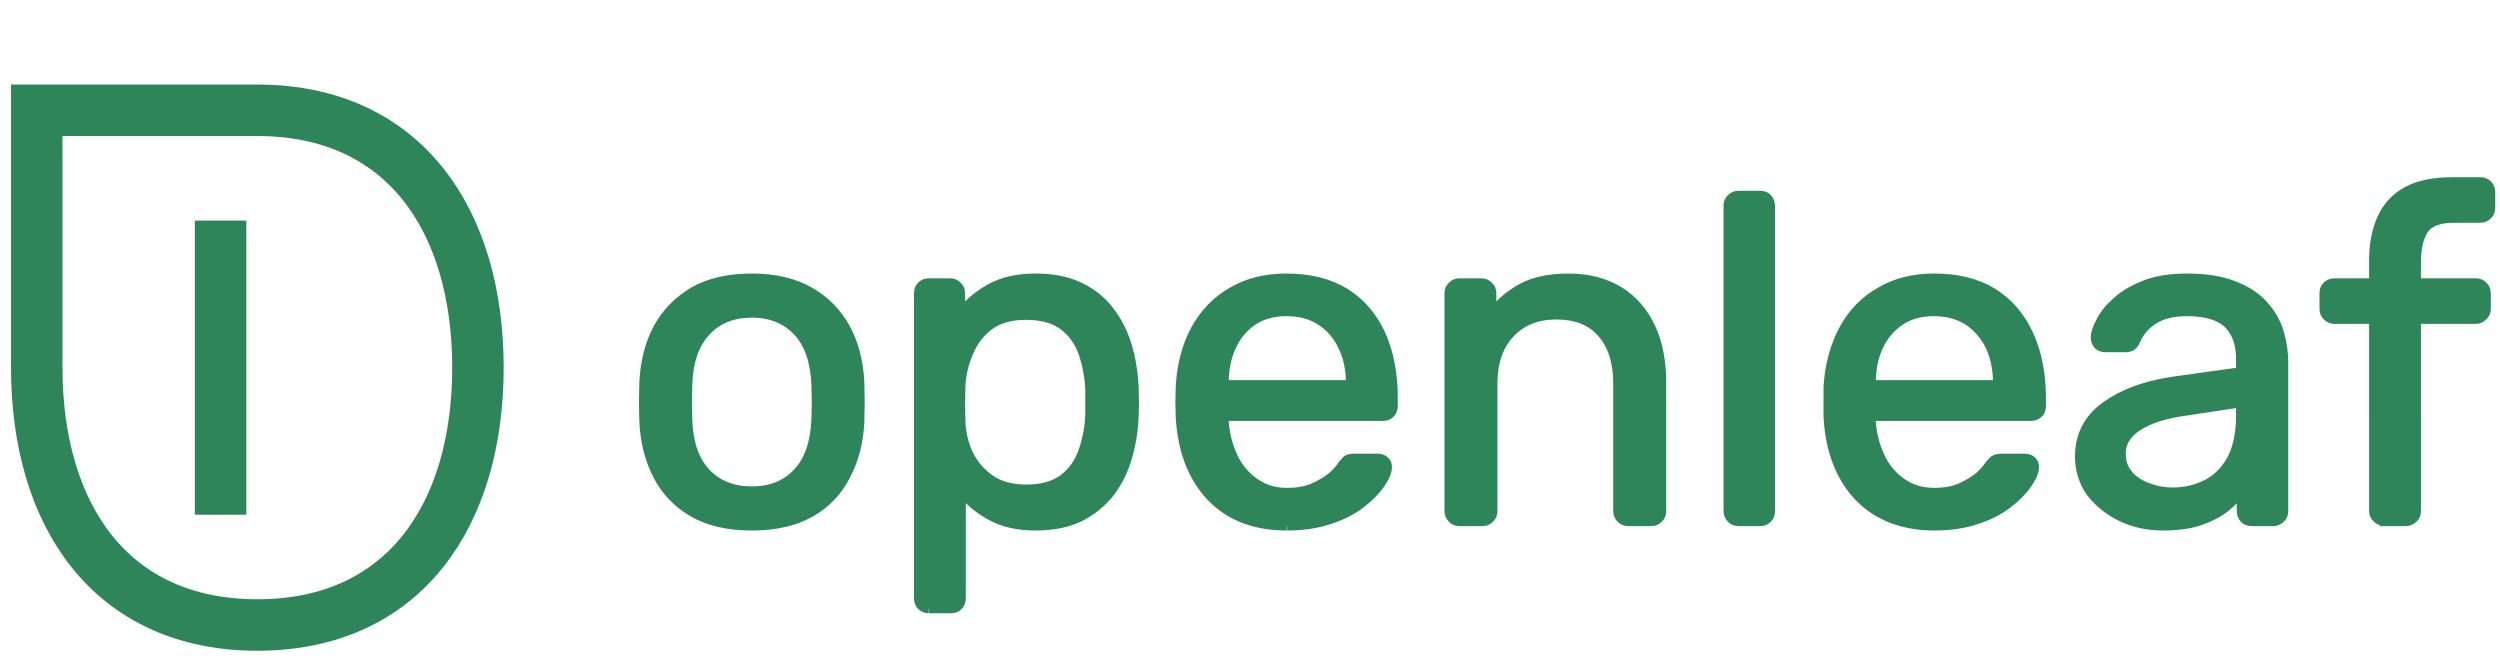 <svg xmlns="http://www.w3.org/2000/svg" viewBox="0 0 680 180"><g stroke="#2F855A" stroke-width="14"><path fill="none" d="M70 30c40 0 60 30 60 70s-20 70-60 70-60-30-60-70V30Z"/><path d="M60 60v80"><animate attributeName="opacity" calcMode="spline" dur="2.0s" keySplines="0.42 0 0.58 1; 0.42 0 0.58 1" keyTimes="0;0.5;1" repeatCount="indefinite" values="1;0;1"/></path></g><path fill="#2F855A" stroke="#2f855a" stroke-width="2.4" d="M204.5 143.1q-9.5 0-15.9-3.6-6.3-3.6-9.7-10-3.4-6.5-3.8-14.8l-.1-5.4.1-5.3q.4-8.4 3.8-14.8 3.5-6.3 9.8-10 6.4-3.6 15.8-3.6t15.8 3.7q6.3 3.6 9.8 10 3.4 6.3 3.8 14.7l.1 5.3-.1 5.5q-.4 8.2-3.8 14.6-3.3 6.5-9.7 10.1-6.4 3.6-15.9 3.6m0-9.6q7.8 0 12.4-5 4.6-4.9 5-14.4l.1-4.7-.1-4.8q-.4-9.5-5-14.4-4.7-5-12.4-5-7.8 0-12.4 5-4.7 5-5 14.4l-.1 4.8.1 4.7q.3 9.5 5 14.5 4.7 4.9 12.4 4.9Zm48.1 32.1q-1.2 0-2-.8t-.8-2v-83q0-1.3.8-2.1t2-.8h5.8q1.2 0 2 .8.9.8.9 2v5.5q3-4 8-6.8t12.4-2.8q7 0 12 2.4t8.1 6.5q3.2 4.1 4.8 9.4 1.6 5.2 1.9 11.2l.1 4.3-.1 4.2q-.3 5.9-1.9 11.2-1.6 5.3-4.8 9.4-3.2 4-8.1 6.5-5 2.4-12 2.4-7.2 0-12.1-2.7-5-2.7-8.1-6.7v29q0 1.3-.8 2.1-.7.8-2 .8h-6M279 133q6.5 0 10.2-2.8 3.7-2.8 5.3-7.4 1.6-4.5 1.9-9.8v-7.3q-.3-5.2-1.9-9.8-1.6-4.5-5.3-7.3-3.7-2.8-10.2-2.8-6.1 0-9.9 2.8-3.8 2.9-5.6 7.4-1.9 4.4-2.1 9l-.1 4.8.1 4.8q.1 4.4 2 8.7 2 4.2 5.9 7 3.9 2.7 9.7 2.7Zm71 10.1q-13 0-20.6-7.9-7.6-8-8.4-21.7l-.1-4.2.1-4.2q.5-8.8 4.1-15.5 3.7-6.7 10-10.3 6.3-3.7 14.8-3.7 9.5 0 16 4 6.4 4 9.8 11.4 3.3 7.4 3.3 17.3v2q0 1.5-.8 2.2-.8.8-2 .8H333v1.1q.3 5.1 2.3 9.5 2 4.5 5.8 7.2 3.8 2.8 8.9 2.8 4.5 0 7.5-1.4t4.9-3q1.9-1.8 2.5-2.8 1.1-1.5 1.7-1.8.6-.3 2-.3h6.1q1.2 0 2 .7t.7 2q-.1 1.8-2 4.5t-5.3 5.3q-3.5 2.7-8.5 4.3-5.1 1.7-11.5 1.7M333 104.6h34.3v-.3q0-5.7-2.1-10-2-4.4-6-7-3.8-2.5-9.2-2.5-5.4 0-9.2 2.5-3.8 2.6-5.8 7-2 4.3-2 10v.3Zm64 37.3q-1.3 0-2-.8-.9-.8-.9-2.1V79.7q0-1.2.9-2 .8-.8 2-.8h5.9q1.2 0 2 .8.9.8.9 2v5.5q3.2-4.2 8.1-6.9 5-2.7 12.7-2.7 8.1 0 13.9 3.6 5.6 3.5 8.6 9.9 2.9 6.3 2.9 14.7V139q0 1.3-.8 2-.8.9-2 .9h-6.3q-1.3 0-2-.8-.9-.8-.9-2.1v-34.6q0-8.8-4.3-13.7-4.2-5-12.4-5-7.8 0-12.5 5t-4.7 13.7V139q0 1.3-.8 2-.8.9-2 .9H397Zm75.9 0q-1.3 0-2-.8-.9-.8-.9-2.1V56q0-1.3.8-2 .8-.9 2-.9h6q1.3 0 2 .8.8.9.8 2.1v83q0 1.3-.7 2-.8.9-2.1.9h-6Zm53.4 1.2q-13 0-20.7-7.9-7.6-8-8.4-21.7v-8.4q.6-8.8 4.2-15.5 3.6-6.7 10-10.3 6.2-3.7 14.7-3.7 9.5 0 16 4 6.4 4 9.8 11.4 3.4 7.4 3.4 17.3v2q0 1.5-.8 2.2-.9.8-2.1.8H509v1.1q.3 5.1 2.3 9.5 2 4.5 5.8 7.2 3.8 2.8 9 2.8 4.4 0 7.4-1.4t4.9-3q1.9-1.8 2.5-2.8 1.1-1.5 1.8-1.8.6-.3 2-.3h6q1.2 0 2 .7t.7 2q-.1 1.8-2 4.5t-5.3 5.3q-3.5 2.7-8.5 4.3-5 1.7-11.5 1.7m-17-38.5h34.2v-.3q0-5.7-2-10-2.1-4.4-6-7-3.9-2.5-9.3-2.5t-9.1 2.5q-3.9 2.6-5.9 7-2 4.3-2 10v.3Zm79.2 38.5q-6.3 0-11.4-2.5-5.1-2.5-8.3-6.7-3-4.3-3-9.7 0-8.6 7-13.7t18.2-6.8l18.6-2.6v-3.6q0-6-3.4-9.4-3.5-3.3-11.2-3.3-5.5 0-9 2.2-3.5 2.3-4.9 5.8-.8 1.8-2.6 1.8h-5.6q-1.4 0-2.1-.8-.7-.8-.7-2 0-1.8 1.5-4.5 1.4-2.8 4.4-5.4 3-2.7 7.7-4.5 4.6-1.8 11.4-1.8 7.5 0 12.6 2 5.1 1.9 8.1 5.2 3 3.2 4.3 7.3 1.3 4.2 1.3 8.4V139q0 1.3-.8 2-.9.9-2.1.9h-5.8q-1.4 0-2.1-.8-.8-.8-.8-2.1v-5.4q-1.6 2.3-4.3 4.5-2.8 2.2-6.9 3.6-4.1 1.4-10.1 1.4m2.6-9.3q5.1 0 9.4-2.2 4.2-2.2 6.7-6.8 2.4-4.7 2.4-11.7v-3.5l-14.5 2.2q-8.9 1.2-13.4 4.2-4.5 2.9-4.5 7.4 0 3.5 2.1 5.8 2 2.3 5.3 3.4 3.1 1.2 6.5 1.2Zm57.6 8q-1.2 0-2-.8-.9-.8-.9-2V86.9h-10.6q-1.2 0-2-.8-.9-.8-.9-2.1v-4.3q0-1.2.8-2 .9-.8 2.1-.8h10.6v-6.3q0-6.3 2.2-11.2 2.1-4.8 6.8-7.4 4.7-2.6 12.5-2.6h7.5q1.3 0 2.1.8t.8 2v4.3q0 1.3-.8 2-.8.9-2 .9h-7.3q-5.9 0-8 3-2.1 3.1-2.1 8.9v5.6h16.1q1.3 0 2 .8.9.8.9 2V84q0 1.3-.9 2-.8.9-2 .9h-16.1V139q0 1.3-.8 2-.9.9-2.1.9h-5.9Z"/></svg>